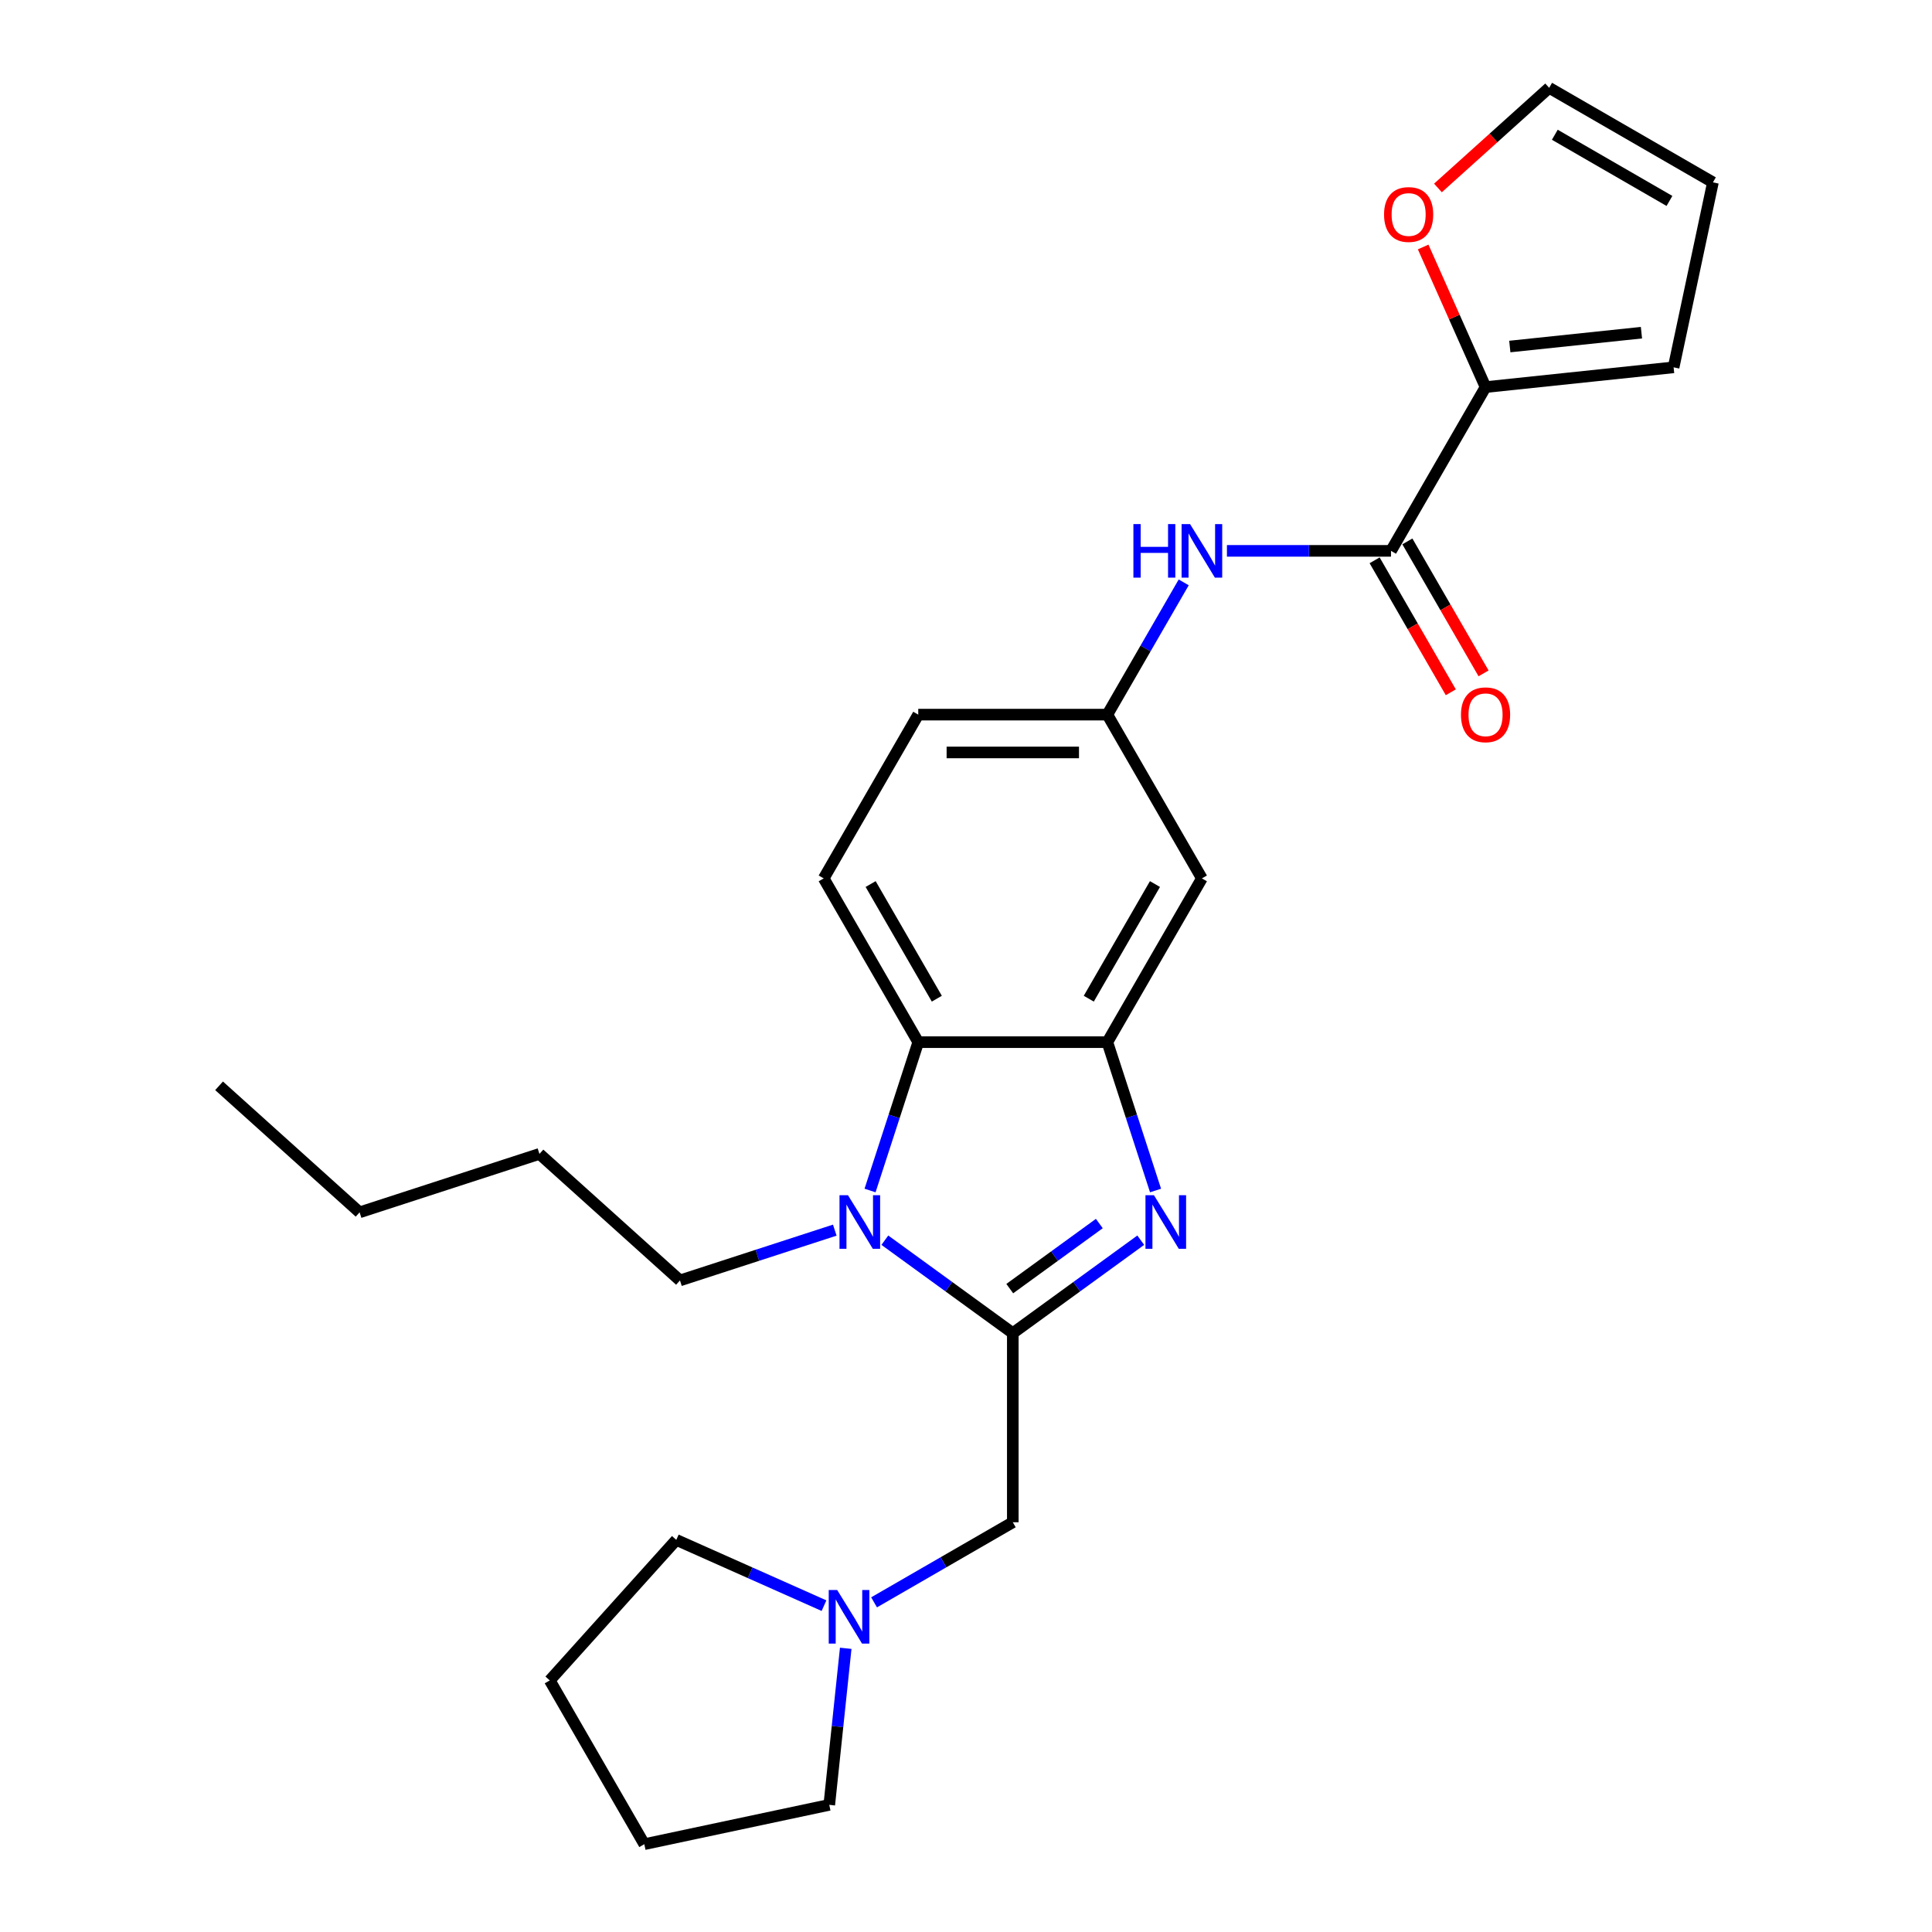 <?xml version='1.0' encoding='iso-8859-1'?>
<svg version='1.1' baseProfile='full'
              xmlns='http://www.w3.org/2000/svg'
                      xmlns:rdkit='http://www.rdkit.org/xml'
                      xmlns:xlink='http://www.w3.org/1999/xlink'
                  xml:space='preserve'
width='1000px' height='1000px' viewBox='0 0 1000 1000'>
<!-- END OF HEADER -->
<rect style='opacity:1.0;fill:#FFFFFF;stroke:none' width='1000' height='1000' x='0' y='0'> </rect>
<path class='bond-0' d='M 524.224,690.038 L 557.337,665.98' style='fill:none;fill-rule:evenodd;stroke:#000000;stroke-width:6px;stroke-linecap:butt;stroke-linejoin:miter;stroke-opacity:1' />
<path class='bond-0' d='M 557.337,665.98 L 590.45,641.922' style='fill:none;fill-rule:evenodd;stroke:#0000FF;stroke-width:6px;stroke-linecap:butt;stroke-linejoin:miter;stroke-opacity:1' />
<path class='bond-0' d='M 522.652,666.984 L 545.831,650.143' style='fill:none;fill-rule:evenodd;stroke:#000000;stroke-width:6px;stroke-linecap:butt;stroke-linejoin:miter;stroke-opacity:1' />
<path class='bond-0' d='M 545.831,650.143 L 569.01,633.303' style='fill:none;fill-rule:evenodd;stroke:#0000FF;stroke-width:6px;stroke-linecap:butt;stroke-linejoin:miter;stroke-opacity:1' />
<path class='bond-1' d='M 524.224,690.038 L 491.111,665.98' style='fill:none;fill-rule:evenodd;stroke:#000000;stroke-width:6px;stroke-linecap:butt;stroke-linejoin:miter;stroke-opacity:1' />
<path class='bond-1' d='M 491.111,665.98 L 457.998,641.922' style='fill:none;fill-rule:evenodd;stroke:#0000FF;stroke-width:6px;stroke-linecap:butt;stroke-linejoin:miter;stroke-opacity:1' />
<path class='bond-7' d='M 524.224,690.038 L 524.224,787.916' style='fill:none;fill-rule:evenodd;stroke:#000000;stroke-width:6px;stroke-linecap:butt;stroke-linejoin:miter;stroke-opacity:1' />
<path class='bond-2' d='M 598.11,616.201 L 585.636,577.811' style='fill:none;fill-rule:evenodd;stroke:#0000FF;stroke-width:6px;stroke-linecap:butt;stroke-linejoin:miter;stroke-opacity:1' />
<path class='bond-2' d='M 585.636,577.811 L 573.163,539.42' style='fill:none;fill-rule:evenodd;stroke:#000000;stroke-width:6px;stroke-linecap:butt;stroke-linejoin:miter;stroke-opacity:1' />
<path class='bond-3' d='M 450.338,616.201 L 462.811,577.811' style='fill:none;fill-rule:evenodd;stroke:#0000FF;stroke-width:6px;stroke-linecap:butt;stroke-linejoin:miter;stroke-opacity:1' />
<path class='bond-3' d='M 462.811,577.811 L 475.285,539.42' style='fill:none;fill-rule:evenodd;stroke:#000000;stroke-width:6px;stroke-linecap:butt;stroke-linejoin:miter;stroke-opacity:1' />
<path class='bond-18' d='M 432.08,636.718 L 392.016,649.735' style='fill:none;fill-rule:evenodd;stroke:#0000FF;stroke-width:6px;stroke-linecap:butt;stroke-linejoin:miter;stroke-opacity:1' />
<path class='bond-18' d='M 392.016,649.735 L 351.952,662.753' style='fill:none;fill-rule:evenodd;stroke:#000000;stroke-width:6px;stroke-linecap:butt;stroke-linejoin:miter;stroke-opacity:1' />
<path class='bond-8' d='M 573.163,539.42 L 622.101,454.656' style='fill:none;fill-rule:evenodd;stroke:#000000;stroke-width:6px;stroke-linecap:butt;stroke-linejoin:miter;stroke-opacity:1' />
<path class='bond-8' d='M 563.551,516.918 L 597.808,457.583' style='fill:none;fill-rule:evenodd;stroke:#000000;stroke-width:6px;stroke-linecap:butt;stroke-linejoin:miter;stroke-opacity:1' />
<path class='bond-26' d='M 573.163,539.42 L 475.285,539.42' style='fill:none;fill-rule:evenodd;stroke:#000000;stroke-width:6px;stroke-linecap:butt;stroke-linejoin:miter;stroke-opacity:1' />
<path class='bond-10' d='M 475.285,539.42 L 426.347,454.656' style='fill:none;fill-rule:evenodd;stroke:#000000;stroke-width:6px;stroke-linecap:butt;stroke-linejoin:miter;stroke-opacity:1' />
<path class='bond-10' d='M 484.897,516.918 L 450.64,457.583' style='fill:none;fill-rule:evenodd;stroke:#000000;stroke-width:6px;stroke-linecap:butt;stroke-linejoin:miter;stroke-opacity:1' />
<path class='bond-4' d='M 719.979,285.127 L 677.52,285.127' style='fill:none;fill-rule:evenodd;stroke:#000000;stroke-width:6px;stroke-linecap:butt;stroke-linejoin:miter;stroke-opacity:1' />
<path class='bond-4' d='M 677.52,285.127 L 635.06,285.127' style='fill:none;fill-rule:evenodd;stroke:#0000FF;stroke-width:6px;stroke-linecap:butt;stroke-linejoin:miter;stroke-opacity:1' />
<path class='bond-5' d='M 719.979,285.127 L 768.918,200.363' style='fill:none;fill-rule:evenodd;stroke:#000000;stroke-width:6px;stroke-linecap:butt;stroke-linejoin:miter;stroke-opacity:1' />
<path class='bond-14' d='M 711.502,290.021 L 731.219,324.172' style='fill:none;fill-rule:evenodd;stroke:#000000;stroke-width:6px;stroke-linecap:butt;stroke-linejoin:miter;stroke-opacity:1' />
<path class='bond-14' d='M 731.219,324.172 L 750.936,358.322' style='fill:none;fill-rule:evenodd;stroke:#FF0000;stroke-width:6px;stroke-linecap:butt;stroke-linejoin:miter;stroke-opacity:1' />
<path class='bond-14' d='M 728.455,280.233 L 748.172,314.384' style='fill:none;fill-rule:evenodd;stroke:#000000;stroke-width:6px;stroke-linecap:butt;stroke-linejoin:miter;stroke-opacity:1' />
<path class='bond-14' d='M 748.172,314.384 L 767.889,348.535' style='fill:none;fill-rule:evenodd;stroke:#FF0000;stroke-width:6px;stroke-linecap:butt;stroke-linejoin:miter;stroke-opacity:1' />
<path class='bond-11' d='M 768.918,200.363 L 752.773,164.102' style='fill:none;fill-rule:evenodd;stroke:#000000;stroke-width:6px;stroke-linecap:butt;stroke-linejoin:miter;stroke-opacity:1' />
<path class='bond-11' d='M 752.773,164.102 L 736.629,127.841' style='fill:none;fill-rule:evenodd;stroke:#FF0000;stroke-width:6px;stroke-linecap:butt;stroke-linejoin:miter;stroke-opacity:1' />
<path class='bond-13' d='M 768.918,200.363 L 866.259,190.132' style='fill:none;fill-rule:evenodd;stroke:#000000;stroke-width:6px;stroke-linecap:butt;stroke-linejoin:miter;stroke-opacity:1' />
<path class='bond-13' d='M 781.473,179.36 L 849.611,172.198' style='fill:none;fill-rule:evenodd;stroke:#000000;stroke-width:6px;stroke-linecap:butt;stroke-linejoin:miter;stroke-opacity:1' />
<path class='bond-6' d='M 612.687,301.434 L 592.925,335.663' style='fill:none;fill-rule:evenodd;stroke:#0000FF;stroke-width:6px;stroke-linecap:butt;stroke-linejoin:miter;stroke-opacity:1' />
<path class='bond-6' d='M 592.925,335.663 L 573.163,369.892' style='fill:none;fill-rule:evenodd;stroke:#000000;stroke-width:6px;stroke-linecap:butt;stroke-linejoin:miter;stroke-opacity:1' />
<path class='bond-9' d='M 524.224,787.916 L 488.321,808.644' style='fill:none;fill-rule:evenodd;stroke:#000000;stroke-width:6px;stroke-linecap:butt;stroke-linejoin:miter;stroke-opacity:1' />
<path class='bond-9' d='M 488.321,808.644 L 452.419,829.372' style='fill:none;fill-rule:evenodd;stroke:#0000FF;stroke-width:6px;stroke-linecap:butt;stroke-linejoin:miter;stroke-opacity:1' />
<path class='bond-12' d='M 622.101,454.656 L 573.163,369.892' style='fill:none;fill-rule:evenodd;stroke:#000000;stroke-width:6px;stroke-linecap:butt;stroke-linejoin:miter;stroke-opacity:1' />
<path class='bond-19' d='M 437.746,853.161 L 433.487,893.678' style='fill:none;fill-rule:evenodd;stroke:#0000FF;stroke-width:6px;stroke-linecap:butt;stroke-linejoin:miter;stroke-opacity:1' />
<path class='bond-19' d='M 433.487,893.678 L 429.229,934.196' style='fill:none;fill-rule:evenodd;stroke:#000000;stroke-width:6px;stroke-linecap:butt;stroke-linejoin:miter;stroke-opacity:1' />
<path class='bond-20' d='M 426.501,831.085 L 388.272,814.064' style='fill:none;fill-rule:evenodd;stroke:#0000FF;stroke-width:6px;stroke-linecap:butt;stroke-linejoin:miter;stroke-opacity:1' />
<path class='bond-20' d='M 388.272,814.064 L 350.044,797.044' style='fill:none;fill-rule:evenodd;stroke:#000000;stroke-width:6px;stroke-linecap:butt;stroke-linejoin:miter;stroke-opacity:1' />
<path class='bond-17' d='M 426.347,454.656 L 475.285,369.892' style='fill:none;fill-rule:evenodd;stroke:#000000;stroke-width:6px;stroke-linecap:butt;stroke-linejoin:miter;stroke-opacity:1' />
<path class='bond-15' d='M 744.278,97.287 L 773.061,71.371' style='fill:none;fill-rule:evenodd;stroke:#FF0000;stroke-width:6px;stroke-linecap:butt;stroke-linejoin:miter;stroke-opacity:1' />
<path class='bond-15' d='M 773.061,71.371 L 801.844,45.455' style='fill:none;fill-rule:evenodd;stroke:#000000;stroke-width:6px;stroke-linecap:butt;stroke-linejoin:miter;stroke-opacity:1' />
<path class='bond-28' d='M 573.163,369.892 L 475.285,369.892' style='fill:none;fill-rule:evenodd;stroke:#000000;stroke-width:6px;stroke-linecap:butt;stroke-linejoin:miter;stroke-opacity:1' />
<path class='bond-28' d='M 558.481,389.467 L 489.967,389.467' style='fill:none;fill-rule:evenodd;stroke:#000000;stroke-width:6px;stroke-linecap:butt;stroke-linejoin:miter;stroke-opacity:1' />
<path class='bond-16' d='M 866.259,190.132 L 886.609,94.393' style='fill:none;fill-rule:evenodd;stroke:#000000;stroke-width:6px;stroke-linecap:butt;stroke-linejoin:miter;stroke-opacity:1' />
<path class='bond-29' d='M 801.844,45.455 L 886.609,94.393' style='fill:none;fill-rule:evenodd;stroke:#000000;stroke-width:6px;stroke-linecap:butt;stroke-linejoin:miter;stroke-opacity:1' />
<path class='bond-29' d='M 804.771,69.748 L 864.106,104.005' style='fill:none;fill-rule:evenodd;stroke:#000000;stroke-width:6px;stroke-linecap:butt;stroke-linejoin:miter;stroke-opacity:1' />
<path class='bond-21' d='M 351.952,662.753 L 279.215,597.26' style='fill:none;fill-rule:evenodd;stroke:#000000;stroke-width:6px;stroke-linecap:butt;stroke-linejoin:miter;stroke-opacity:1' />
<path class='bond-24' d='M 429.229,934.196 L 333.49,954.545' style='fill:none;fill-rule:evenodd;stroke:#000000;stroke-width:6px;stroke-linecap:butt;stroke-linejoin:miter;stroke-opacity:1' />
<path class='bond-23' d='M 350.044,797.044 L 284.551,869.781' style='fill:none;fill-rule:evenodd;stroke:#000000;stroke-width:6px;stroke-linecap:butt;stroke-linejoin:miter;stroke-opacity:1' />
<path class='bond-22' d='M 279.215,597.26 L 186.128,627.506' style='fill:none;fill-rule:evenodd;stroke:#000000;stroke-width:6px;stroke-linecap:butt;stroke-linejoin:miter;stroke-opacity:1' />
<path class='bond-25' d='M 186.128,627.506 L 113.391,562.013' style='fill:none;fill-rule:evenodd;stroke:#000000;stroke-width:6px;stroke-linecap:butt;stroke-linejoin:miter;stroke-opacity:1' />
<path class='bond-27' d='M 284.551,869.781 L 333.49,954.545' style='fill:none;fill-rule:evenodd;stroke:#000000;stroke-width:6px;stroke-linecap:butt;stroke-linejoin:miter;stroke-opacity:1' />
<path  class='atom-1' d='M 597.281 618.648
L 606.364 633.329
Q 607.265 634.778, 608.713 637.401
Q 610.162 640.024, 610.24 640.181
L 610.24 618.648
L 613.921 618.648
L 613.921 646.367
L 610.123 646.367
L 600.374 630.315
Q 599.239 628.436, 598.025 626.282
Q 596.851 624.129, 596.498 623.463
L 596.498 646.367
L 592.896 646.367
L 592.896 618.648
L 597.281 618.648
' fill='#0000FF'/>
<path  class='atom-2' d='M 438.912 618.648
L 447.995 633.329
Q 448.896 634.778, 450.344 637.401
Q 451.793 640.024, 451.871 640.181
L 451.871 618.648
L 455.552 618.648
L 455.552 646.367
L 451.754 646.367
L 442.005 630.315
Q 440.87 628.436, 439.656 626.282
Q 438.482 624.129, 438.129 623.463
L 438.129 646.367
L 434.527 646.367
L 434.527 618.648
L 438.912 618.648
' fill='#0000FF'/>
<path  class='atom-7' d='M 586.65 271.268
L 590.409 271.268
L 590.409 283.052
L 604.581 283.052
L 604.581 271.268
L 608.34 271.268
L 608.34 298.987
L 604.581 298.987
L 604.581 286.184
L 590.409 286.184
L 590.409 298.987
L 586.65 298.987
L 586.65 271.268
' fill='#0000FF'/>
<path  class='atom-7' d='M 615.974 271.268
L 625.057 285.949
Q 625.958 287.398, 627.406 290.021
Q 628.855 292.644, 628.933 292.801
L 628.933 271.268
L 632.613 271.268
L 632.613 298.987
L 628.816 298.987
L 619.067 282.935
Q 617.932 281.055, 616.718 278.902
Q 615.544 276.749, 615.191 276.083
L 615.191 298.987
L 611.589 298.987
L 611.589 271.268
L 615.974 271.268
' fill='#0000FF'/>
<path  class='atom-10' d='M 433.333 822.995
L 442.416 837.676
Q 443.316 839.125, 444.765 841.748
Q 446.213 844.371, 446.291 844.528
L 446.291 822.995
L 449.972 822.995
L 449.972 850.714
L 446.174 850.714
L 436.425 834.662
Q 435.29 832.783, 434.076 830.629
Q 432.902 828.476, 432.549 827.81
L 432.549 850.714
L 428.948 850.714
L 428.948 822.995
L 433.333 822.995
' fill='#0000FF'/>
<path  class='atom-12' d='M 716.383 111.026
Q 716.383 104.37, 719.672 100.651
Q 722.961 96.931, 729.107 96.931
Q 735.254 96.931, 738.543 100.651
Q 741.831 104.37, 741.831 111.026
Q 741.831 117.76, 738.503 121.596
Q 735.176 125.394, 729.107 125.394
Q 723 125.394, 719.672 121.596
Q 716.383 117.799, 716.383 111.026
M 729.107 122.262
Q 733.336 122.262, 735.606 119.443
Q 737.916 116.585, 737.916 111.026
Q 737.916 105.584, 735.606 102.843
Q 733.336 100.063, 729.107 100.063
Q 724.879 100.063, 722.569 102.804
Q 720.298 105.545, 720.298 111.026
Q 720.298 116.624, 722.569 119.443
Q 724.879 122.262, 729.107 122.262
' fill='#FF0000'/>
<path  class='atom-15' d='M 756.194 369.97
Q 756.194 363.314, 759.482 359.595
Q 762.771 355.875, 768.918 355.875
Q 775.064 355.875, 778.353 359.595
Q 781.642 363.314, 781.642 369.97
Q 781.642 376.704, 778.314 380.541
Q 774.986 384.338, 768.918 384.338
Q 762.81 384.338, 759.482 380.541
Q 756.194 376.743, 756.194 369.97
M 768.918 381.206
Q 773.146 381.206, 775.417 378.387
Q 777.727 375.529, 777.727 369.97
Q 777.727 364.528, 775.417 361.787
Q 773.146 359.008, 768.918 359.008
Q 764.689 359.008, 762.379 361.748
Q 760.109 364.489, 760.109 369.97
Q 760.109 375.568, 762.379 378.387
Q 764.689 381.206, 768.918 381.206
' fill='#FF0000'/>
</svg>
